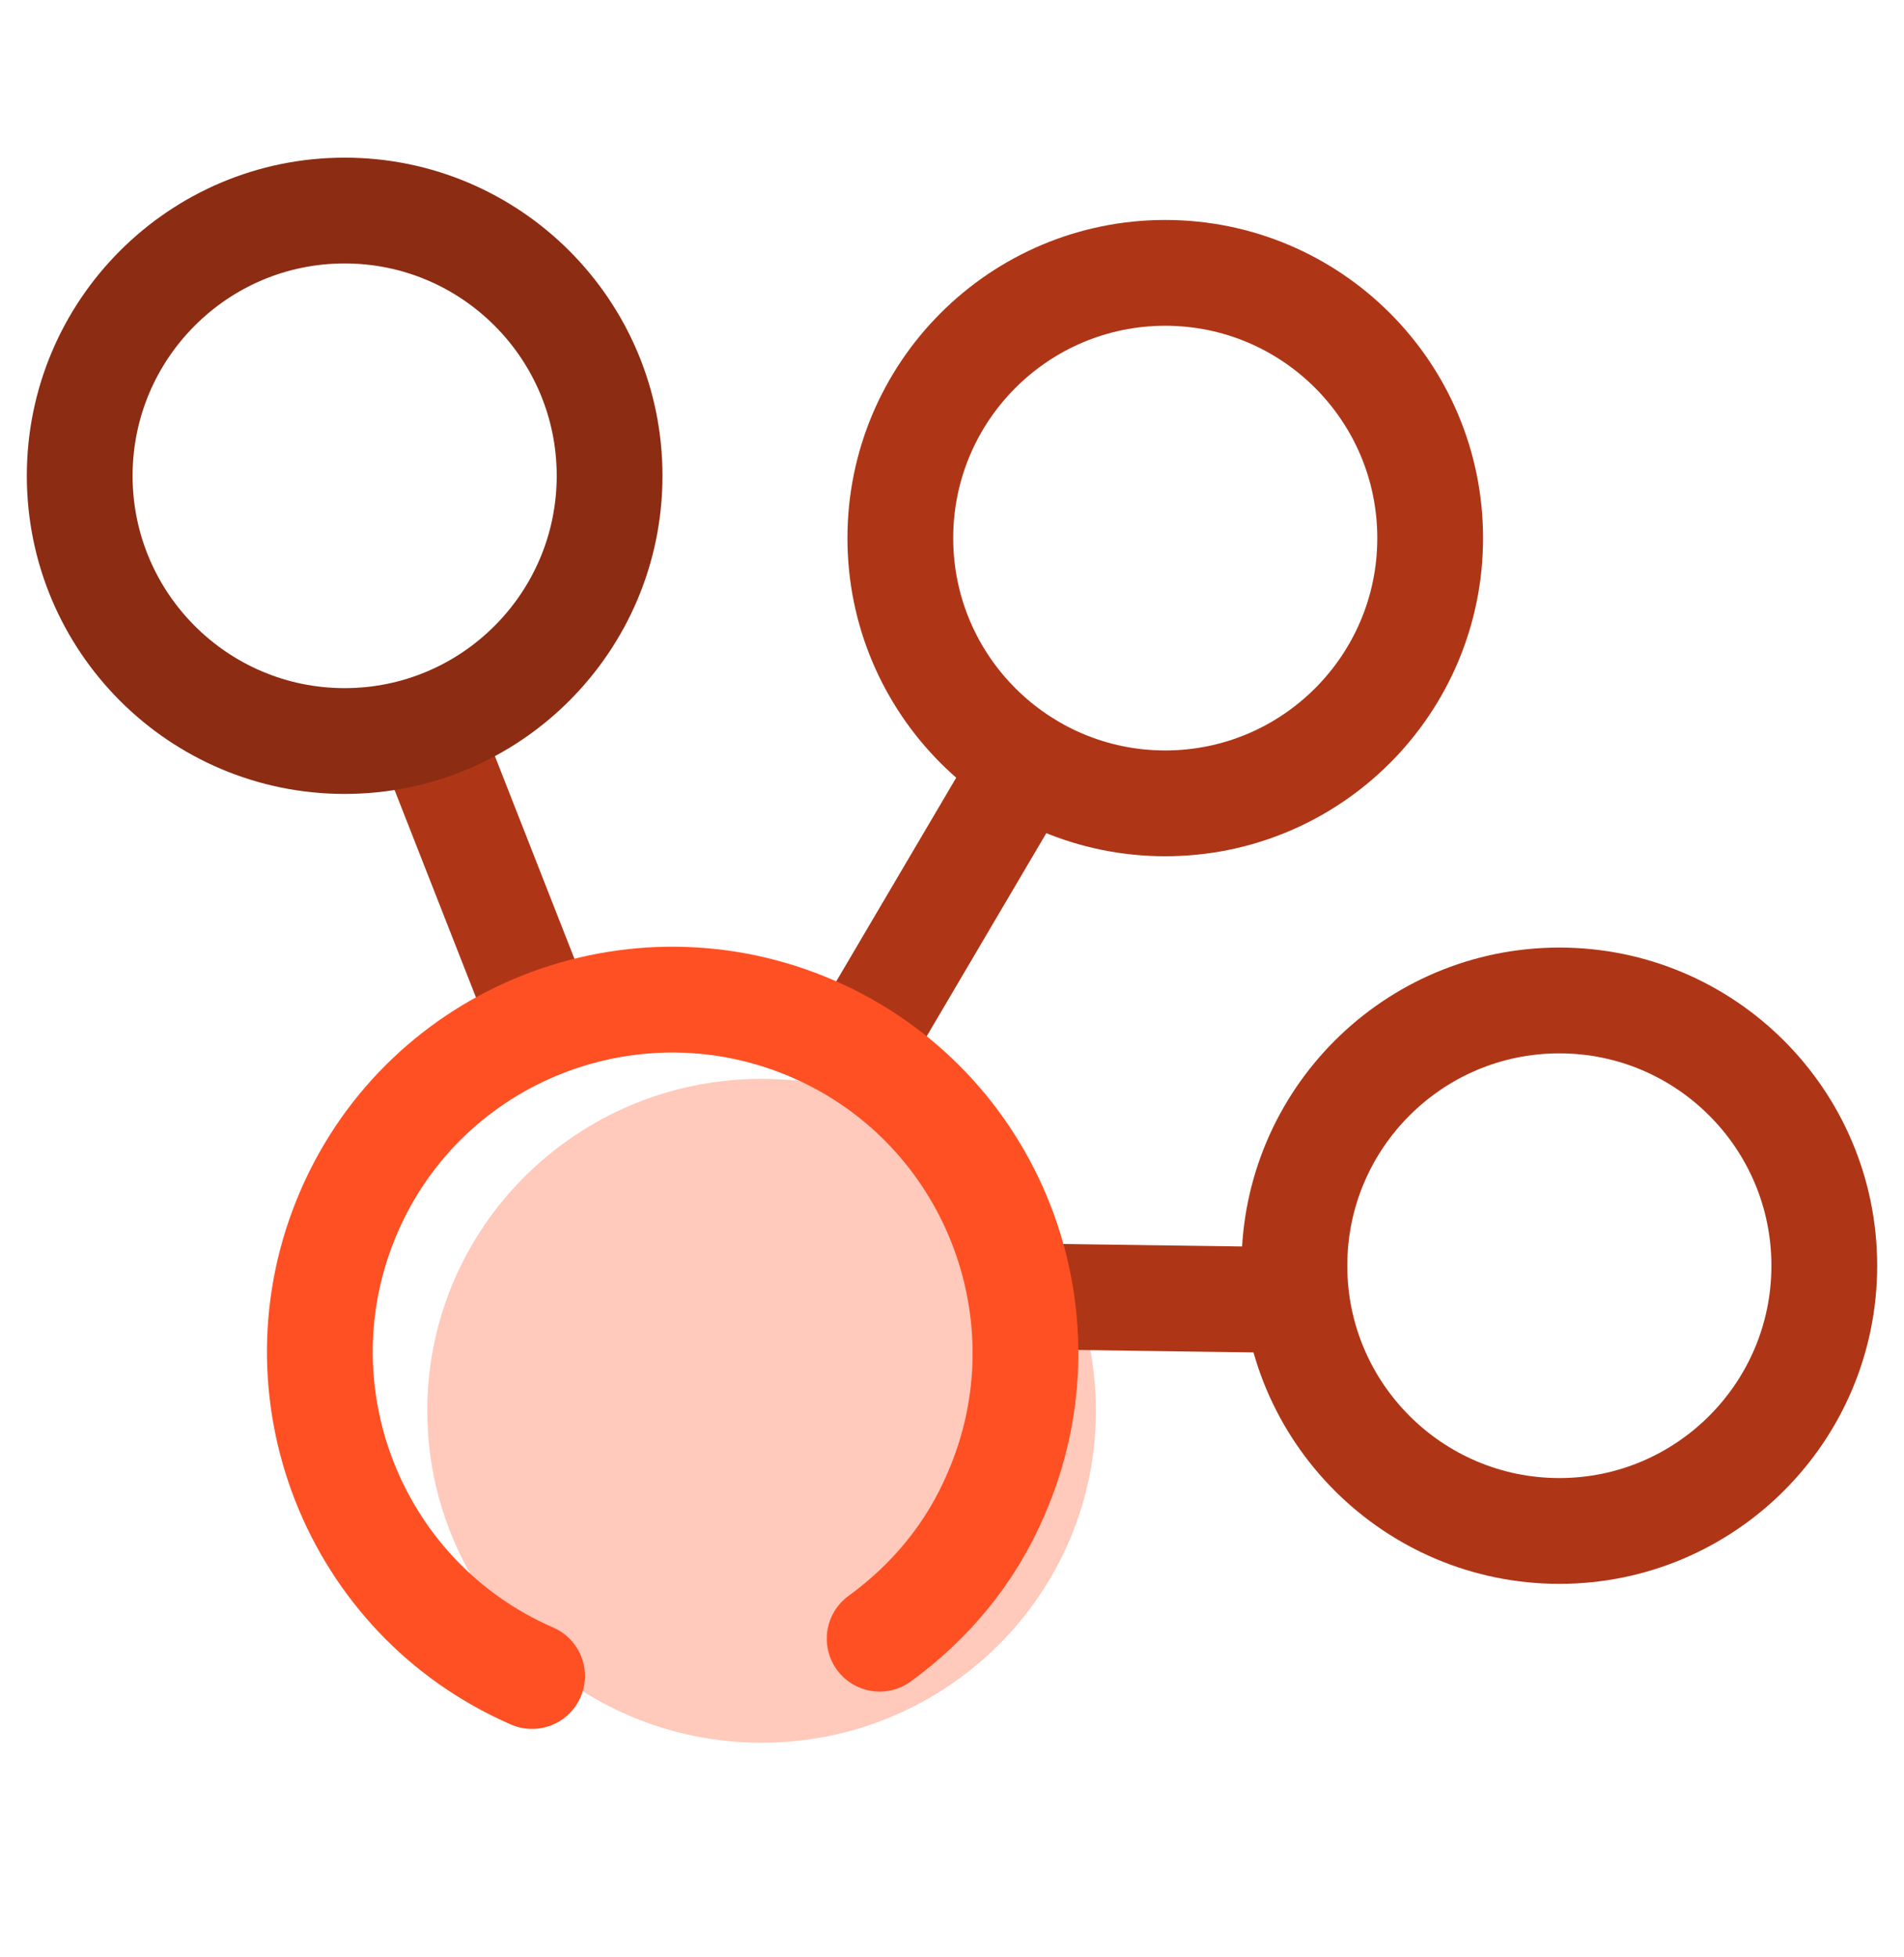 <svg width="36" height="37" viewBox="0 0 36 37" fill="none" xmlns="http://www.w3.org/2000/svg">
<path d="M14.4 32.943C17.891 32.943 20.721 30.133 20.721 26.668C20.721 23.203 17.891 20.394 14.4 20.394C10.909 20.394 8.079 23.203 8.079 26.668C8.079 30.133 10.909 32.943 14.4 32.943Z" fill="#FFC9BB"/>
<path d="M19.395 14.438L16.409 19.507" stroke="#AE3617" stroke-width="2" stroke-linecap="round" stroke-linejoin="round"/>
<path d="M24.474 24.576L19.507 24.507" stroke="#AE3617" stroke-width="2" stroke-linecap="round" stroke-linejoin="round"/>
<path d="M8.079 13.773L10.27 19.355" stroke="#AE3617" stroke-width="2" stroke-linecap="round" stroke-linejoin="round"/>
<path d="M10.06 31.682C6.684 30.214 5.135 26.28 6.6 22.901C8.065 19.521 12 17.984 15.377 19.452C18.753 20.92 20.302 24.854 18.837 28.233C18.349 29.383 17.567 30.297 16.632 30.976" stroke="#FF5023" stroke-width="2" stroke-linecap="round" stroke-linejoin="round"/>
<path d="M6.516 14.008C9.279 14.008 11.526 11.764 11.526 8.994C11.526 6.224 9.279 3.98 6.516 3.98C3.754 3.98 1.507 6.224 1.507 8.994C1.507 11.764 3.754 14.008 6.516 14.008Z" stroke="#8C2C13" stroke-width="2" stroke-linecap="round" stroke-linejoin="round"/>
<path d="M22.032 15.186C24.795 15.186 27.041 12.942 27.041 10.172C27.041 7.401 24.795 5.158 22.032 5.158C19.27 5.158 17.023 7.401 17.023 10.172C17.023 12.942 19.27 15.186 22.032 15.186Z" stroke="#AE3617" stroke-width="2" stroke-linecap="round" stroke-linejoin="round"/>
<path d="M29.484 28.94C32.246 28.94 34.493 26.696 34.493 23.926C34.493 21.155 32.246 18.912 29.484 18.912C26.721 18.912 24.474 21.155 24.474 23.926C24.474 26.696 26.721 28.94 29.484 28.94Z" stroke="#AE3617" stroke-width="2" stroke-linecap="round" stroke-linejoin="round"/>
</svg>
